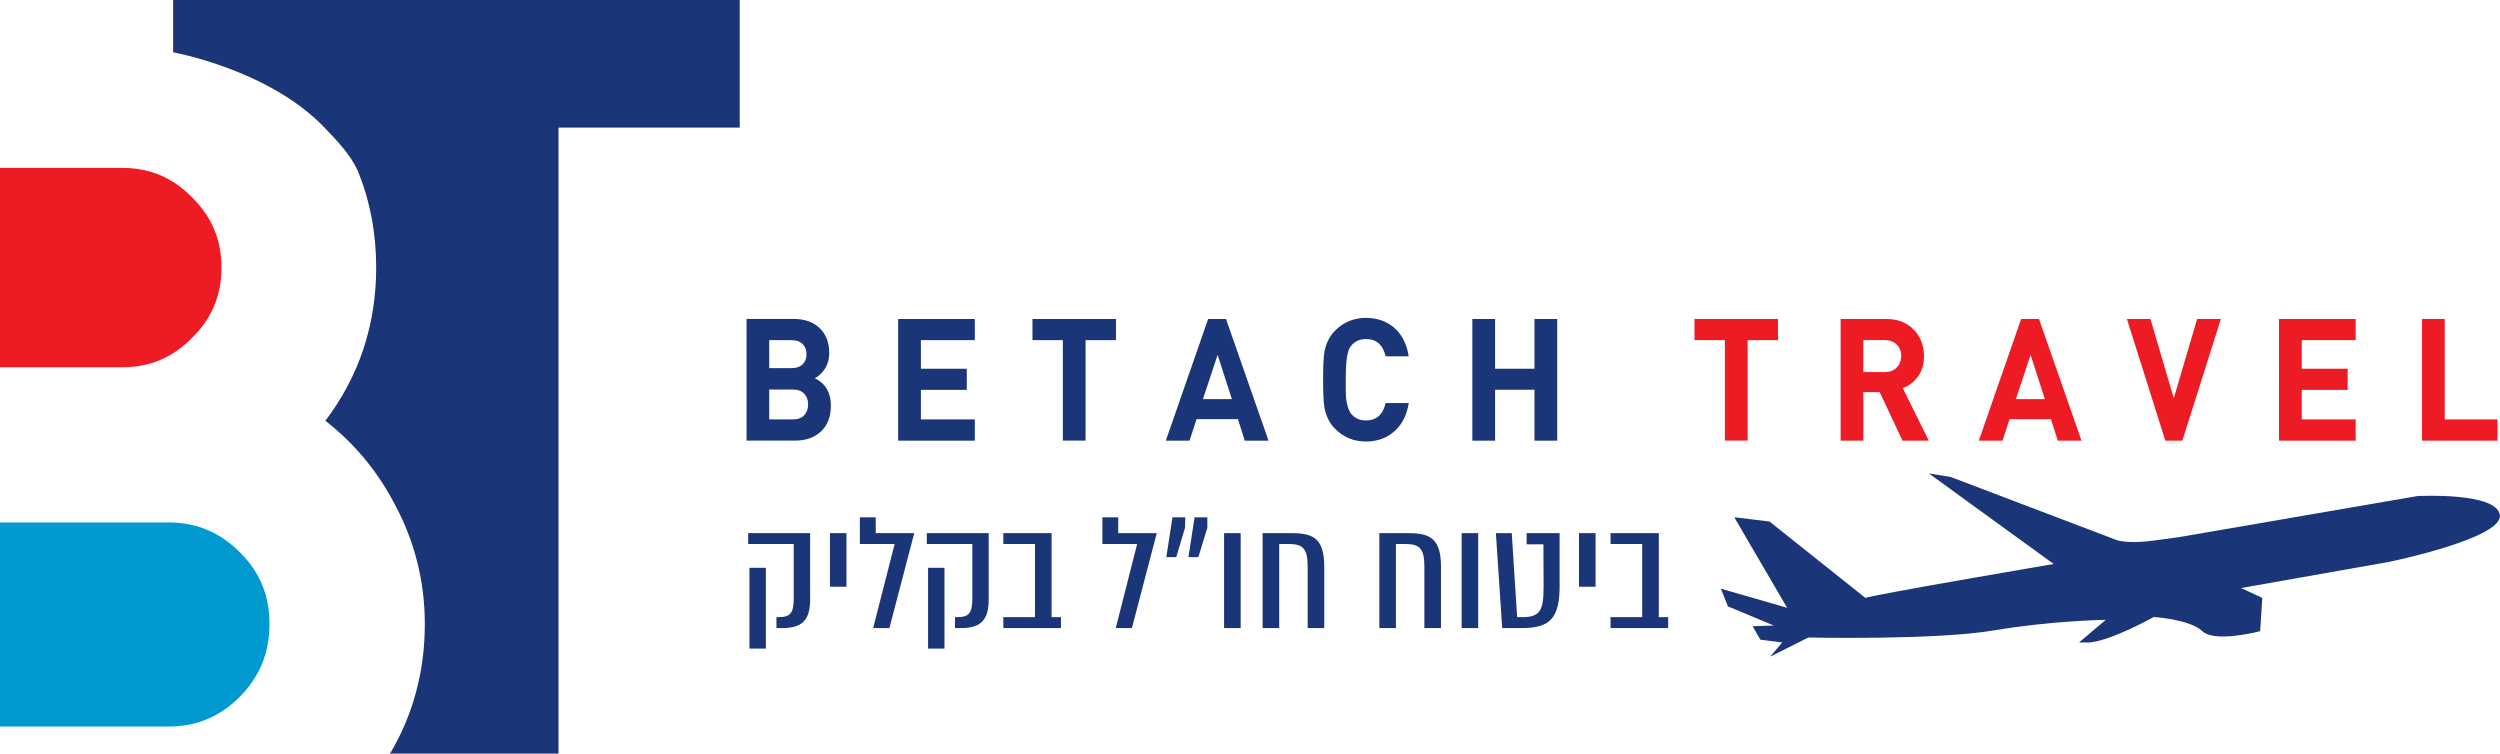 <svg xmlns="http://www.w3.org/2000/svg" width="209" height="63" viewBox="0 0 209 63" fill="none"><path d="M14.083 43.68H0V60.74H14.083C16.431 60.74 18.393 59.919 20.075 58.225C21.727 56.541 22.53 54.552 22.53 52.159C22.53 49.766 21.727 47.848 20.075 46.19C18.393 44.502 16.431 43.675 14.083 43.675" fill="#009AD0"></path><path d="M16.055 28.248C17.717 26.61 18.515 24.692 18.515 22.371C18.515 20.049 17.712 18.131 16.065 16.509C14.434 14.841 12.523 14.035 10.21 14.035H0V30.702H10.216C12.528 30.702 14.439 29.896 16.055 28.243" fill="#ED1C24"></path><path d="M61.842 10.668V0H14.475V4.372C14.475 4.372 22.5 5.816 27.129 10.668C28.156 11.744 29.254 12.856 29.915 14.285C30.931 16.784 31.449 19.483 31.449 22.366C31.449 27.151 30.021 31.457 27.201 35.176C29.584 37.028 31.51 39.334 32.934 42.032C34.646 45.16 35.515 48.573 35.515 52.159C35.515 56.159 34.524 59.776 32.608 63H46.691V10.668H61.847H61.842Z" fill="#1B3579"></path><path d="M138.676 51.593V44.568H134.641V45.481H137.289V51.593H134.641V52.506H139.459V51.593H138.676ZM133.39 44.568H132.003V49.052H133.39V44.568ZM130.382 48.945V44.568H127.627V45.507H129.03L129.045 49.078C129.045 51.022 128.745 51.593 127.287 51.593H126.834L126.382 44.568H125.055L125.584 52.506H127.241C129.574 52.506 130.387 51.7 130.387 48.95M123.577 44.568H122.194V52.506H123.577V44.568ZM117.828 44.568H115.313V52.506H116.7V45.481H117.529C118.642 45.481 119.079 45.838 119.079 47.348V52.506H120.466V47.389C120.466 45.165 119.683 44.573 117.834 44.573M108.07 44.568H105.555V52.506H106.942V45.481H107.771C108.884 45.481 109.321 45.838 109.321 47.348V52.506H110.708V47.389C110.708 45.165 109.925 44.573 108.075 44.573M103.72 44.568H102.332V52.506H103.72V44.568ZM99.868 43.247L99.354 46.578H100.183L100.935 44.119V43.247H99.868ZM98.018 43.247L97.504 46.578H98.333L99.07 44.119L99.085 43.247H98.018ZM93.271 52.506H94.628L96.706 44.568H93.484V43.247H92.158V45.481H95.065L93.276 52.506H93.271ZM87.914 51.593V44.568H83.879V45.481H86.526V51.593H83.879V52.506H88.697V51.593H87.914ZM77.587 54.225H78.959V47.466H77.587V54.225ZM82.659 44.568H77.48V45.481H81.287V50.032C81.287 51.261 81.002 51.593 80.021 51.593H79.838V52.506H80.336C81.993 52.506 82.654 51.843 82.654 50.113V44.573L82.659 44.568ZM72.997 52.506H74.354L76.433 44.568H73.211V43.247H71.884V45.481H74.791L72.997 52.506ZM70.766 44.568H69.384V49.052H70.766V44.568ZM62.655 54.225H64.027V47.466H62.655V54.225ZM67.727 44.568H62.548V45.481H66.355V50.032C66.355 51.261 66.07 51.593 65.089 51.593H64.911V52.506H65.409C67.066 52.506 67.727 51.843 67.727 50.113V44.573V44.568Z" fill="#1B3579"></path><path d="M208.792 35.063H204.38V26.666H202.479V36.839H208.792V35.069V35.063ZM196.935 35.063H192.427V32.594H196.264V30.824H192.427V28.436H196.935V26.666H190.526V36.839H196.935V35.069V35.063ZM183.68 26.666L181.728 33.293L179.777 26.666H177.81L181.022 36.839H182.445L185.667 26.666H183.685H183.68ZM168.53 33.365L169.76 29.666L170.949 33.365H168.53ZM170.456 26.666H168.967L165.429 36.839H167.412L168.001 35.038H171.457L172.031 36.839H174.013L170.461 26.666H170.456ZM158.558 30.737C158.304 30.982 157.969 31.105 157.562 31.105H155.773V28.431H157.562C157.974 28.431 158.304 28.554 158.558 28.799C158.812 29.044 158.939 29.365 158.939 29.763C158.939 30.161 158.812 30.482 158.558 30.727M159.066 32.452C159.575 32.263 159.991 31.951 160.312 31.523C160.667 31.038 160.845 30.457 160.845 29.778C160.845 28.891 160.566 28.161 160.012 27.579C159.427 26.972 158.655 26.666 157.689 26.666H153.877V36.839H155.778V32.783H157.145L159.046 36.839H161.247L159.077 32.452H159.066ZM148.643 26.666H141.659V28.436H144.201V36.834H146.101V28.436H148.643V26.666Z" fill="#ED1C24"></path><path d="M130.183 26.666H128.283V30.824H124.989V26.666H123.089V36.839H124.989V32.584H128.283V36.839H130.183V26.666ZM115.836 33.706C115.607 34.671 115.064 35.15 114.194 35.15C113.686 35.15 113.28 34.972 112.98 34.62C112.741 34.334 112.594 33.875 112.527 33.232C112.507 33.033 112.502 32.538 112.502 31.747C112.502 30.288 112.624 29.38 112.873 29.018C113.183 28.569 113.625 28.345 114.2 28.345C115.064 28.345 115.612 28.824 115.841 29.788H117.767C117.605 28.753 117.198 27.957 116.558 27.401C115.917 26.85 115.125 26.575 114.189 26.575C113.153 26.575 112.278 26.947 111.567 27.687C111.13 28.146 110.845 28.727 110.718 29.442C110.647 29.86 110.611 30.625 110.611 31.742C110.611 32.86 110.647 33.625 110.718 34.043C110.845 34.758 111.13 35.344 111.567 35.798C112.278 36.543 113.153 36.91 114.189 36.91C115.119 36.91 115.897 36.64 116.527 36.094C117.193 35.533 117.605 34.732 117.772 33.696H115.846L115.836 33.706ZM100.564 33.365L101.794 29.666L102.983 33.365H100.564ZM102.49 26.666H101.001L97.463 36.839H99.446L100.035 35.038H103.491L104.065 36.839H106.048L102.495 26.666H102.49ZM93.296 26.666H86.313V28.437H88.854V36.834H90.755V28.437H93.296V26.666ZM81.495 35.064H76.987V32.594H80.824V30.824H76.987V28.437H81.495V26.666H75.086V36.839H81.495V35.069V35.064ZM67.234 34.706C67.015 34.946 66.7 35.064 66.289 35.064H64.306V32.564H66.289C66.7 32.564 67.015 32.681 67.234 32.916C67.452 33.151 67.559 33.446 67.559 33.809C67.559 34.171 67.452 34.472 67.234 34.706ZM67.097 30.457C66.878 30.671 66.568 30.778 66.167 30.778H64.306V28.437H66.167C66.568 28.437 66.878 28.544 67.097 28.758C67.315 28.972 67.427 29.258 67.427 29.61C67.427 29.962 67.315 30.248 67.097 30.462M68.118 31.62C68.418 31.467 68.682 31.232 68.911 30.906C69.186 30.498 69.323 30.033 69.323 29.518C69.323 28.641 69.058 27.947 68.525 27.431C67.991 26.916 67.254 26.661 66.319 26.661H62.411V36.834H66.482C67.376 36.834 68.093 36.579 68.642 36.063C69.191 35.548 69.46 34.829 69.46 33.906C69.46 32.819 69.013 32.059 68.123 31.62" fill="#1B3579"></path><path d="M155.951 49.991C156.068 49.812 171.686 47.149 171.686 47.149L161.252 39.578L163.076 39.874L176.925 45.139C176.925 45.139 177.81 45.496 179.99 45.2L182.17 44.904L202.093 41.471C202.093 41.471 208.751 41.114 208.99 43.068C209.224 45.022 199.735 46.971 199.735 46.971L187.359 49.159L189.128 49.986L188.95 52.766C188.95 52.766 185.179 53.771 184.117 52.766C183.055 51.761 180.051 51.583 180.051 51.583C180.051 51.583 176.575 53.536 174.689 53.71H173.805L176.046 51.817C176.046 51.817 171.569 51.878 166.674 52.705C161.78 53.531 151.173 53.297 151.173 53.297L147.992 54.894L148.993 53.71L147.163 53.475L146.518 52.353L148.287 52.292L144.455 50.695L143.865 49.215L149.405 50.812L144.983 43.241L147.931 43.599L155.946 49.986L155.951 49.991Z" fill="#1B3579"></path></svg>
